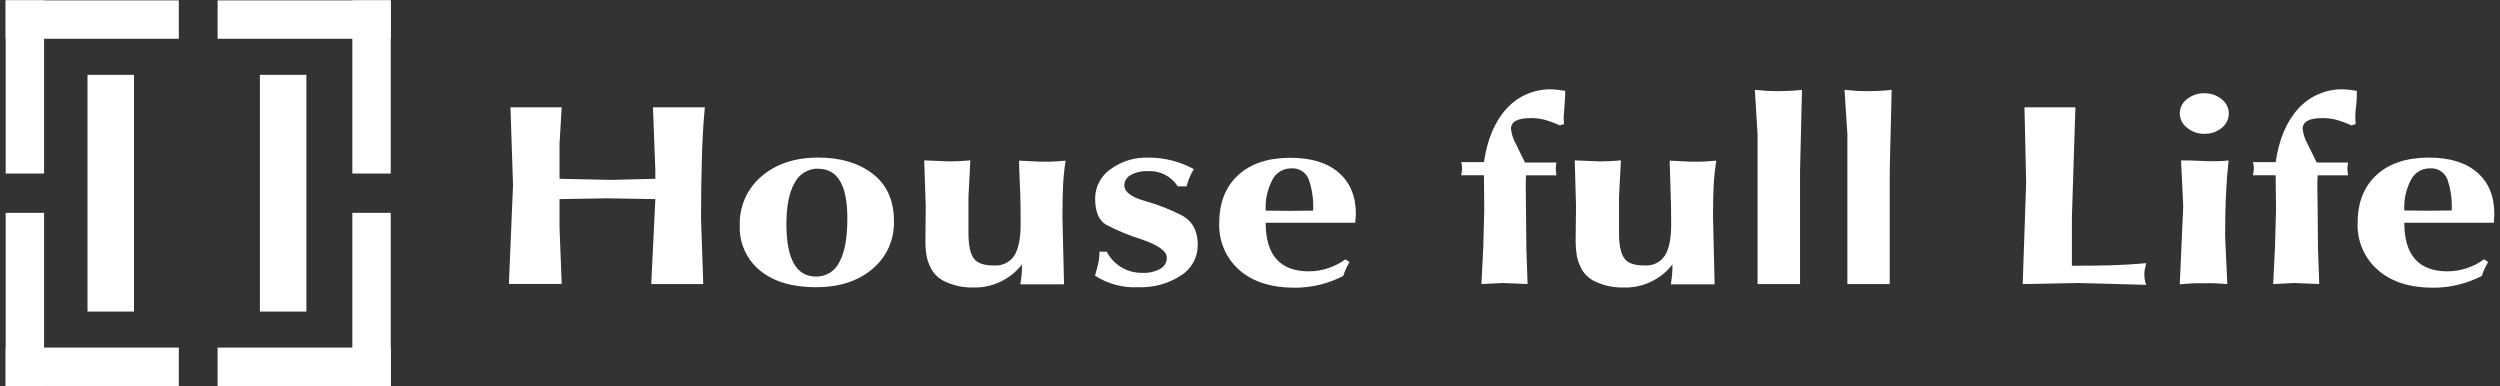 <?xml version="1.0" encoding="UTF-8"?>
<svg xmlns="http://www.w3.org/2000/svg" width="440" height="68" version="1.1" viewBox="0 0 440 68">
  <rect x="0" y="0" width="440" height="68" fill="#333333" stroke="none"/>
  <defs>
    <style>
      .cls-1 {
        fill: #fff;
      }
    </style>
  </defs>
  <!-- Generator: Adobe Illustrator 28.7.2, SVG Export Plug-In . SVG Version: 1.2.0 Build 154)  -->
  <g>
    <g id="_レイヤー_1" data-name="レイヤー_1">
      <g>
        <path class="cls-1" d="M89.842,18.894h9.018l-.383,6.392v6.183l9.096.191,7.766-.191v-1.487l-.417-11.088h9.131c-.261,2.67-.435,5.705-.53,9.088-.096,3.383-.139,6.914-.139,10.557l.391,11.453h-9.157l.722-14.949-8.601-.139-8.262.139v5.026l.383,9.905h-9.296l.73-17.393-.452-13.688Z"/>
        <path class="cls-1" d="M143.559,50.549c-4.116,0-7.372-.971-9.766-2.913-2.39-1.937-3.722-4.892-3.592-7.966-.111-3.323,1.309-6.512,3.852-8.653,2.539-2.191,5.87-3.287,9.992-3.287,3.896,0,7.085.957,9.566,2.87,2.481,1.913,3.722,4.69,3.722,8.331.102,3.234-1.294,6.334-3.783,8.401-2.522,2.145-5.844,3.218-9.966,3.218M144.037,29.678c-1.76-.04-3.387.934-4.183,2.505-.965,1.67-1.444,4.087-1.444,7.27,0,6.145,1.739,9.221,5.218,9.227,1.737.025,3.331-.959,4.087-2.522.945-1.687,1.418-4.273,1.418-7.757,0-5.798-1.704-8.696-5.113-8.696"/>
        <path class="cls-1" d="M162.656,28.226l4.453.183c1.078,0,2.296-.061,3.67-.183l-.33,6.427v6.287c0,2.209.316,3.725.948,4.548.626.87,1.818,1.235,3.557,1.235,1.416.112,2.782-.554,3.566-1.739.736-1.16,1.107-3.026,1.113-5.6,0-1.904,0-4.218-.139-6.957s-.139-4.131-.139-4.157l3.618.183c1.557,0,2.505,0,2.835-.043.704-.061,1.287-.113,1.739-.139-.219,1.406-.367,2.823-.444,4.244-.078,1.348-.113,3.261-.113,5.722l.278,11.801h-7.679c.104-.73.183-1.296.217-1.678s.061-.983.061-1.818c-2.076,2.674-5.314,4.183-8.696,4.052-1.529.03-3.047-.267-4.453-.87-1.102-.411-2.042-1.167-2.678-2.157-.432-.736-.749-1.534-.939-2.365-.182-1.083-.258-2.181-.226-3.279l.052-5.653-.27-8.044Z"/>
        <path class="cls-1" d="M201.955,30.121c-1.03-.049-2.054.189-2.957.687-.681.359-1.109,1.065-1.113,1.835,0,1.131,1.206,2.041,3.618,2.731,2.237.617,4.405,1.462,6.47,2.522,1.896,1,2.835,2.739,2.835,5.218.013,2.179-1.102,4.209-2.948,5.366-2.265,1.467-4.931,2.191-7.627,2.07-2.655.127-5.283-.582-7.514-2.026.183-.644.365-1.296.53-1.957.177-.746.261-1.512.252-2.278h1.278c1.207,2.347,3.65,3.796,6.287,3.731,1.095.059,2.185-.188,3.148-.713.714-.387,1.156-1.136,1.148-1.948,0-1.131-1.449-2.194-4.348-3.192-2.182-.677-4.298-1.55-6.322-2.609-1.299-.748-1.948-2.284-1.948-4.609-.005-2.047.992-3.967,2.67-5.14,1.927-1.428,4.282-2.158,6.679-2.07,2.801-.015,5.56.682,8.018,2.026-.274.446-.515.911-.722,1.391-.217.537-.403,1.085-.557,1.644h-1.557c-1.137-1.795-3.168-2.82-5.287-2.67"/>
        <path class="cls-1" d="M236.41,48.566c-2.657,1.376-5.609,2.086-8.601,2.07-4.058,0-7.276-1.026-9.653-3.079-2.393-2.087-3.705-5.15-3.566-8.322,0-3.565,1.104-6.357,3.313-8.401s5.296-3.061,9.236-3.061c3.647,0,6.473.87,8.479,2.609,2.009,1.739,3.018,4.166,3.018,7.322l-.113,1.496h-15.766c0,5.705,2.542,8.557,7.627,8.557,2.304-.019,4.545-.758,6.409-2.113l.722.461c-.465.78-.839,1.612-1.113,2.478M227.227,29.634c-1.367-.006-2.623.748-3.261,1.957-.895,1.682-1.314,3.576-1.209,5.479l4.183.043,4.174-.043c.099-1.899-.176-3.799-.809-5.592-.521-1.215-1.762-1.958-3.078-1.844"/>
        <path class="cls-1" d="M273.813,29.756l.113,1.104h-5.348l-.052,1.513.052,5.018.061,6.253.217,6.348-4.566-.183-3.557.183.33-6.618.165-6.444-.052-6.087h-4.009c.096-.423.151-.854.165-1.287-.013-.345-.069-.686-.165-1.017h4.009c.58-4.018,1.916-7.169,4.009-9.453,2.037-2.225,4.942-3.454,7.957-3.365.785.039,1.567.132,2.339.278,0,.704-.043,1.618-.139,2.731s-.139,1.739-.139,1.957l.052,1.157-.722.226c-.891-.409-1.812-.747-2.757-1.009-.773-.194-1.568-.288-2.365-.278-2.319,0-3.479.629-3.479,1.887.102.941.398,1.85.87,2.67.557,1.165,1.087,2.252,1.609,3.261h5.513c-.074.396-.111.797-.113,1.2"/>
        <path class="cls-1" d="M277.152,28.226l4.453.183c1.078,0,2.305-.061,3.679-.183l-.339,6.427v6.287c0,2.209.316,3.725.948,4.548.626.87,1.818,1.235,3.566,1.235,1.414.111,2.776-.555,3.557-1.739.748-1.165,1.113-3.035,1.113-5.6,0-1.904-.043-4.218-.139-6.957-.096-2.739-.139-4.131-.139-4.157l3.618.183c1.565,0,2.505,0,2.844-.043.704-.061,1.278-.113,1.739-.139-.217,1.478-.365,2.887-.444,4.244s-.113,3.261-.113,5.722l.278,11.801h-7.705c.113-.73.183-1.296.217-1.678.051-.604.071-1.211.061-1.818-2.078,2.695-5.34,4.208-8.74,4.052-1.529.03-3.047-.267-4.453-.87-1.102-.408-2.039-1.165-2.67-2.157-.44-.75-.757-1.567-.939-2.418-.178-1.083-.253-2.181-.226-3.279l.061-5.653-.226-7.992Z"/>
        <path class="cls-1" d="M316.782,49.993h-7.453v-26.402l-.478-7.775c.965.087,1.696.157,2.2.183s1.235.043,2.2.043c1.302-.006,2.602-.081,3.896-.226l-.339,14.21v20.002l-.026-.035Z"/>
        <path class="cls-1" d="M332.592,49.993h-7.453v-26.402l-.504-7.775c.965.087,1.739.157,2.2.183s1.235.043,2.2.043c1.302-.006,2.602-.081,3.896-.226l-.339,14.21v20.002-.035Z"/>
        <path class="cls-1" d="M356.306,18.894h8.966l-.617,19.341v8.54c2.435,0,4.682-.026,6.74-.078,2.061-.061,4.174-.183,6.34-.383-.148.583-.235.983-.278,1.2-.042.32-.059.643-.052.965.01.566.122,1.126.33,1.652l-12.175-.322-9.566.183.609-17.845-.296-13.253Z"/>
        <path class="cls-1" d="M387.987,23.547c-1.115.025-2.201-.352-3.061-1.061-.802-.595-1.279-1.532-1.287-2.531.004-.982.467-1.906,1.252-2.496.872-.711,1.972-1.081,3.096-1.044,1.102-.028,2.176.343,3.026,1.044.787.592,1.251,1.519,1.252,2.505.004,1.001-.459,1.946-1.252,2.557-.855.691-1.928,1.055-3.026,1.026M383.865,28.234c1.044,0,1.931,0,2.678.052l2.226.087h.957c.557,0,1.391,0,2.505-.139-.226,2.087-.383,4.157-.47,6.209-.096,2.061-.139,4.418-.139,7.088l.383,8.462c-.774-.061-1.513-.104-2.191-.139-.678-.035-1.461,0-2.313,0h-1.252c-.313,0-1.2.061-2.609.183l.609-13.749-.383-8.053Z"/>
        <path class="cls-1" d="M413.137,29.756l.113,1.104h-5.34l-.061,1.513.061,5.018.052,6.253.226,6.348-4.548-.183-3.566.183.33-6.618.174-6.444-.061-6.087h-4.009c.098-.423.156-.854.174-1.287-.017-.345-.076-.686-.174-1.017h4.009c.58-4.018,1.916-7.169,4.009-9.453,2.033-2.221,4.93-3.449,7.94-3.365.785.039,1.567.132,2.339.278,0,.704,0,1.618-.139,2.731s-.139,1.739-.139,1.957l.061,1.157-.73.226c-.888-.408-1.807-.745-2.748-1.009-.773-.194-1.568-.287-2.365-.278-2.319,0-3.479.629-3.479,1.887.105.94.401,1.848.87,2.67.557,1.165,1.096,2.252,1.609,3.261h5.513c-.074.396-.111.797-.113,1.2"/>
        <path class="cls-1" d="M436.8,48.566c-2.657,1.376-5.609,2.086-8.601,2.07-4.058,0-7.276-1.026-9.653-3.079-2.415-2.088-3.742-5.167-3.6-8.357,0-3.565,1.113-6.357,3.322-8.401,2.209-2.044,5.296-3.061,9.236-3.061,3.641,0,6.467.87,8.479,2.609,2.009,1.739,3.018,4.166,3.018,7.322l-.087,1.531h-15.758c0,5.705,2.542,8.557,7.627,8.557,2.302-.018,4.54-.757,6.4-2.113l.73.461c-.469.778-.843,1.611-1.113,2.478M427.608,29.634c-1.363-.003-2.616.751-3.252,1.957-.888,1.675-1.303,3.56-1.2,5.453l4.174.043,4.174-.043c.096-1.898-.175-3.797-.8-5.592-.533-1.209-1.78-1.941-3.096-1.818"/>
        <rect class="cls-1" x="1" y=".067" width="6.757" height="30.472"/>
        <rect class="cls-1" x="1" y=".067" width="30.472" height="6.757"/>
        <rect class="cls-1" x="38.299" y=".067" width="30.472" height="6.757"/>
        <rect class="cls-1" x="62.014" y=".067" width="6.757" height="30.472"/>
        <rect class="cls-1" x="62.014" y="37.461" width="6.757" height="30.472"/>
        <rect class="cls-1" x="38.299" y="61.176" width="30.472" height="6.757"/>
        <rect class="cls-1" x="1" y="61.176" width="30.472" height="6.757"/>
        <rect class="cls-1" x="1" y="37.461" width="6.757" height="30.472"/>
        <rect class="cls-1" x="15.401" y="13.172" width="8.183" height="41.664"/>
        <rect class="cls-1" x="45.743" y="13.172" width="8.183" height="41.664"/>
      </g>
    </g>
  </g>
</svg>